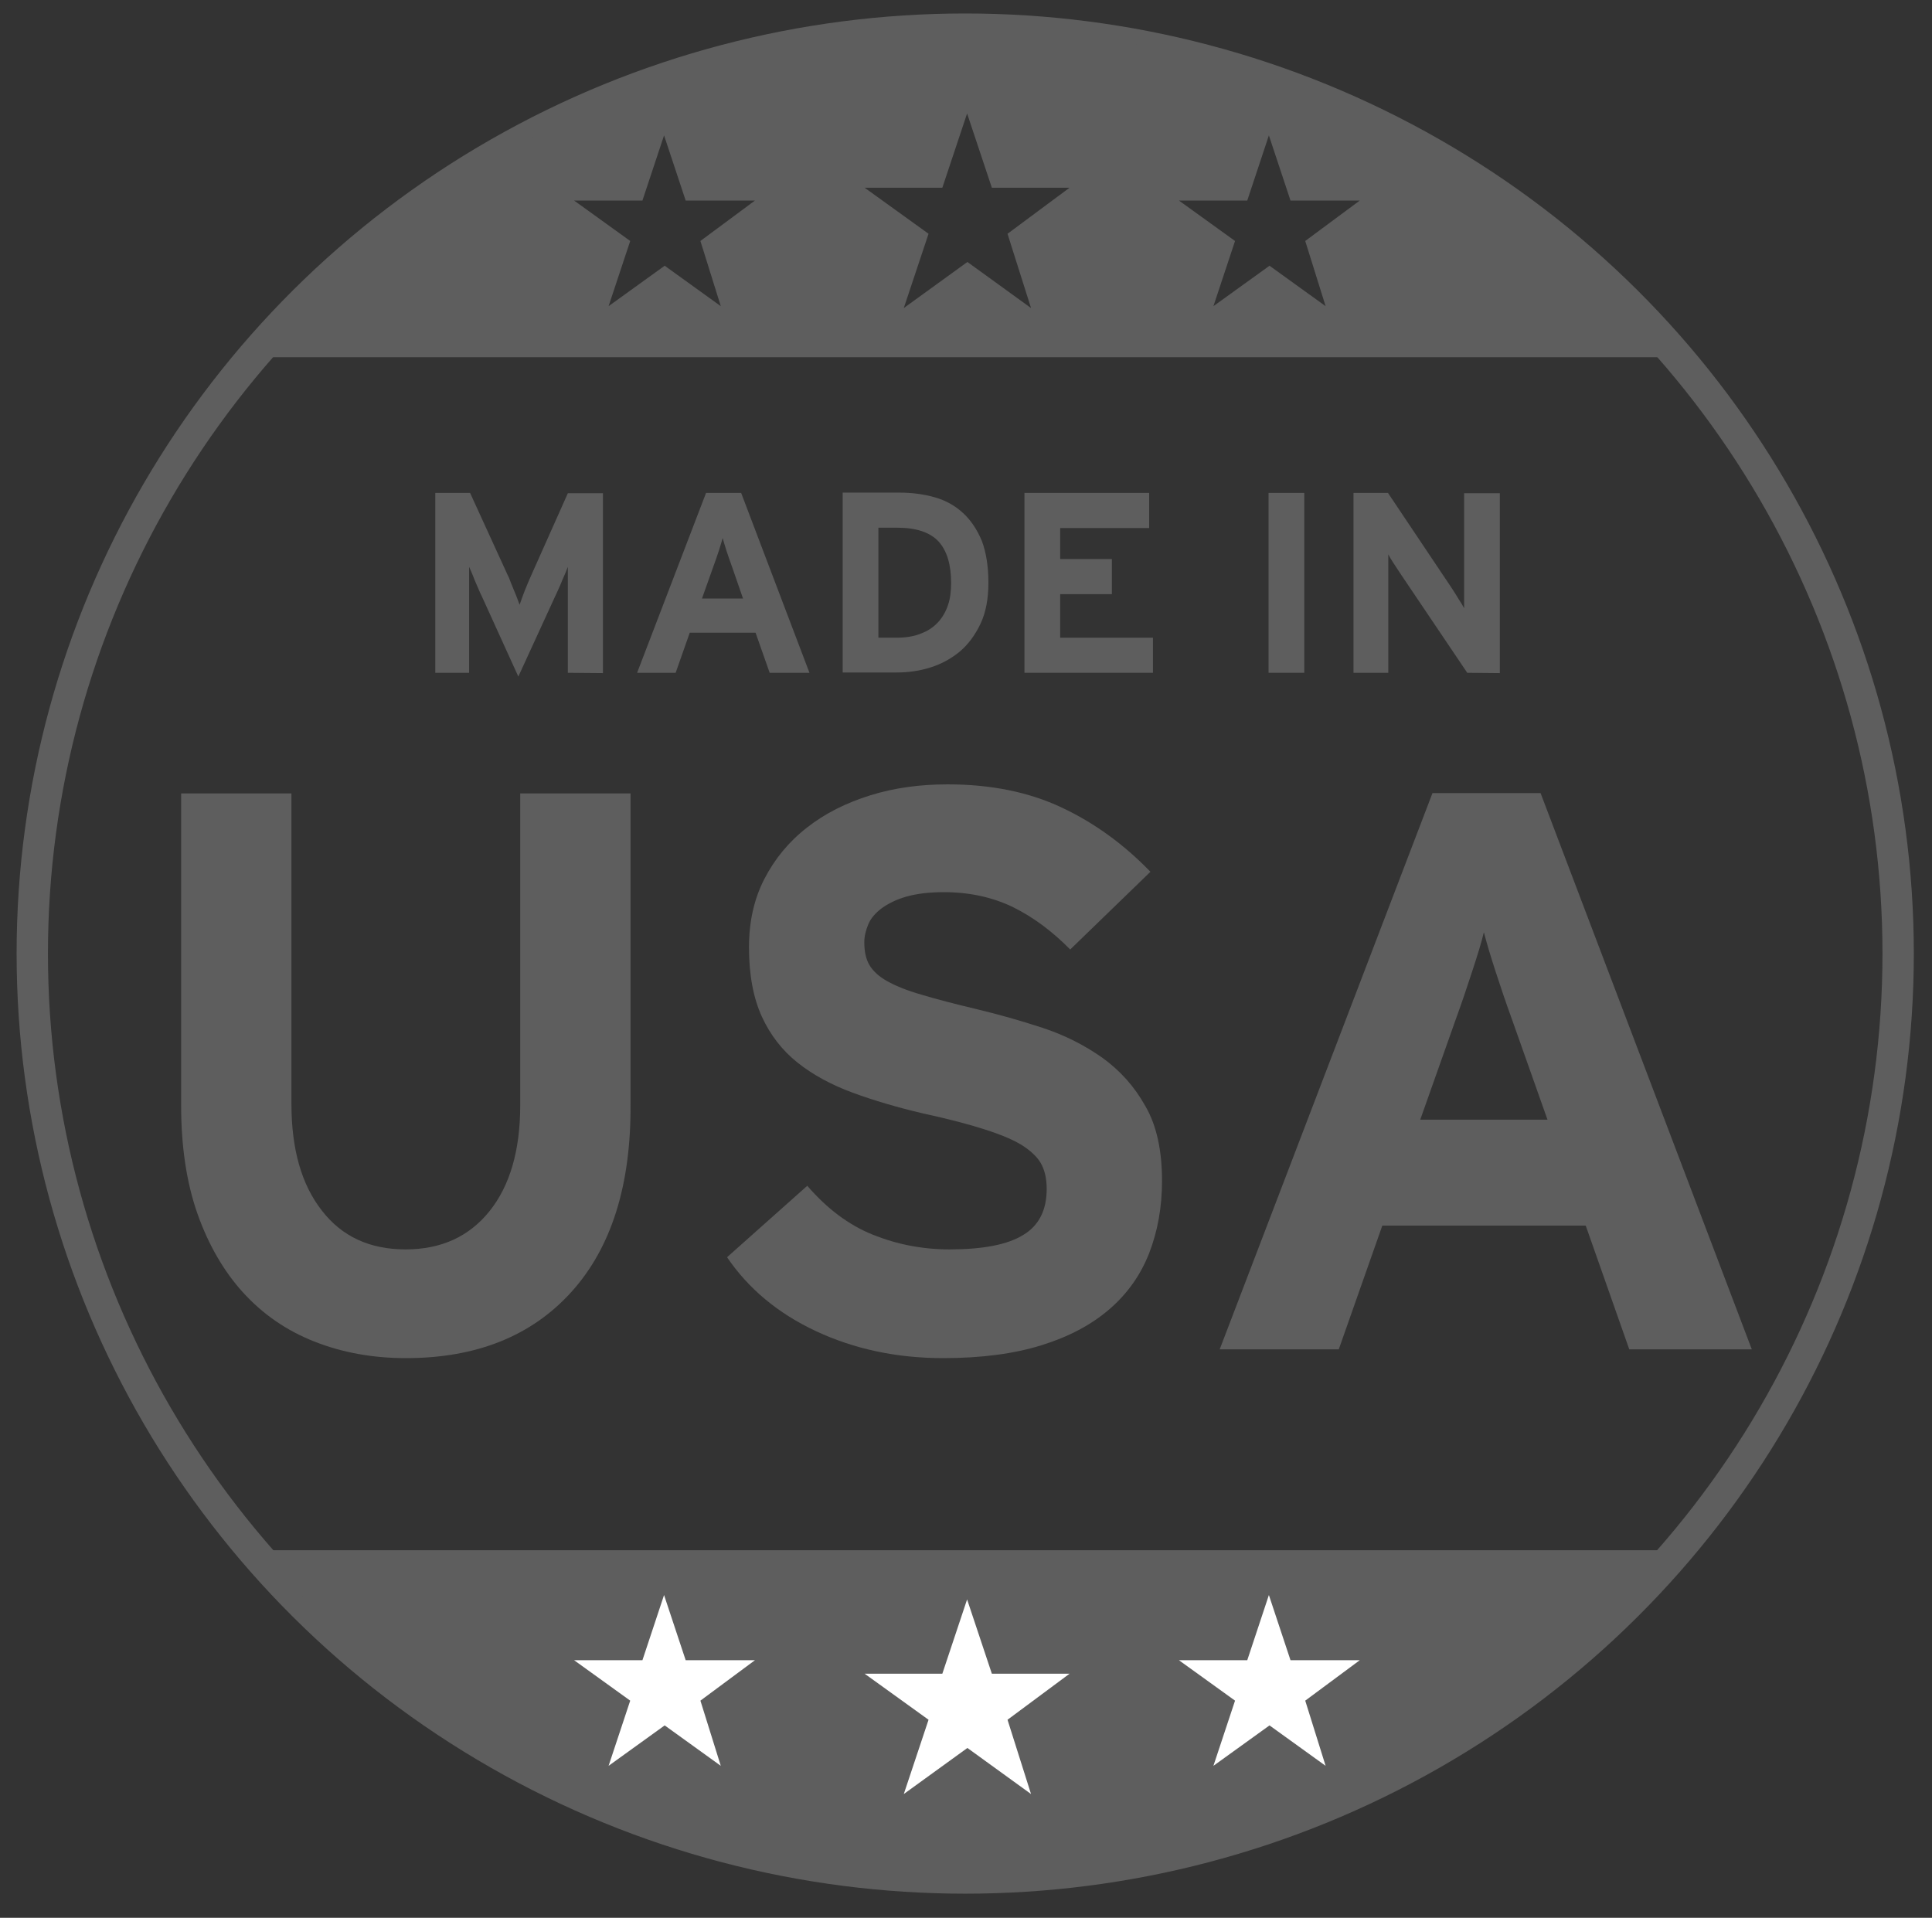 <?xml version="1.0" encoding="utf-8"?>
<!-- Generator: Adobe Illustrator 21.0.0, SVG Export Plug-In . SVG Version: 6.00 Build 0)  -->
<svg version="1.1" id="Layer_1" xmlns="http://www.w3.org/2000/svg" xmlns:xlink="http://www.w3.org/1999/xlink" x="0px" y="0px"
	 viewBox="0 0 616.5 612" style="enable-background:new 0 0 616.5 612;" xml:space="preserve">
<rect x="0" y="0" width="616.5" height="612" fill="#333333" stroke="none"/>
<style type="text/css">
	.st0{fill:none;stroke:#5E5E5E;stroke-width:10;stroke-miterlimit:10;}
	.st1{fill:#5E5E5E;}
	.st2{fill:#FFFFFF;}
</style>
<ellipse class="st0" cx="308" cy="304.3" rx="297.7" ry="295"/>
<g>
	<path class="st1" d="M182.4,412.2c-12.7,14.1-30.3,21.2-52.9,21.2c-10.6,0-20.4-1.8-29.2-5.3c-8.9-3.5-16.4-8.7-22.7-15.6
		c-6.2-6.8-11.1-15.3-14.6-25.2c-3.5-10-5.2-21.5-5.2-34.5v-99.6H93v99.1c0,14.4,3.2,25.7,9.7,34c6.4,8.3,15.3,12.4,26.7,12.4
		s20.3-4.1,26.8-12.2s9.8-19.4,9.8-33.7v-99.6h35.2v99.1C201.4,378.1,195.1,398.1,182.4,412.2z"/>
	<path class="st1" d="M370.8,376.8c0,8.5-1.4,16.1-4.1,23.1c-2.7,6.9-6.9,12.9-12.7,17.9s-13,8.8-21.7,11.5s-19.1,4.1-31.3,4.1
		c-14.9,0-28.4-2.9-40.6-8.6c-12.2-5.7-21.6-13.6-28.4-23.6l25.6-22.8c6.3,7.3,13.2,12.5,20.9,15.6s15.8,4.7,24.5,4.7
		c10.6,0,18.5-1.5,23.5-4.6c5-3,7.5-7.9,7.5-14.7c0-2.9-0.5-5.4-1.5-7.5s-2.9-4.1-5.7-6s-6.8-3.6-12-5.3s-12-3.5-20.3-5.3
		c-8.1-1.9-15.6-4.1-22.4-6.6s-12.7-5.7-17.6-9.6s-8.7-8.8-11.4-14.7s-4.1-13.3-4.1-22.1c0-8.1,1.6-15.4,4.9-21.8
		c3.3-6.4,7.8-11.9,13.6-16.4c5.7-4.5,12.5-7.9,20.2-10.3c7.7-2.4,15.9-3.5,24.7-3.5c13.9,0,26,2.5,36.4,7.4
		c10.4,4.9,19.8,11.7,28.3,20.5L341.5,303c-5.8-5.9-11.9-10.4-18.4-13.6c-6.5-3.1-13.8-4.7-21.9-4.7c-4.7,0-8.7,0.5-11.9,1.4
		s-5.8,2.2-7.9,3.7c-2,1.5-3.5,3.2-4.3,5.1s-1.3,3.8-1.3,5.8c0,2.9,0.5,5.3,1.6,7.2s3,3.7,5.7,5.2s6.3,3,10.9,4.3
		c4.6,1.4,10.4,2.9,17.5,4.6s14.2,3.7,21.2,6s13.3,5.5,19,9.5c5.7,4.1,10.3,9.2,13.8,15.5C369.1,359.2,370.8,367.2,370.8,376.8z"/>
	<path class="st1" d="M519.9,430.6L506,391.1h-64.9l-13.9,39.5h-38l67.9-177.5h34.5L559,430.6H519.9z M482.4,325.1
		c-1.9-5.2-3.6-10.3-5.2-15.2c-1.6-4.9-2.8-9-3.7-12.4c-0.8,3.4-2.1,7.5-3.7,12.4s-3.3,10-5.2,15.2l-11.4,32.2h40.6L482.4,325.1z"/>
</g>
<g>
	<path class="st1" d="M181.2,214.7v-21.1c0-0.8,0-1.7,0-3c0-1.2,0-2.4,0-3.7s0-2.4,0-3.5s0-1.9,0-2.5c-0.4,1.1-1,2.5-1.8,4.3
		c-0.7,1.8-1.5,3.5-2.3,5.2l-11.7,25.5l-11.6-25.5c-0.8-1.6-1.5-3.4-2.3-5.2c-0.7-1.8-1.3-3.3-1.8-4.3c0,0.5,0,1.4,0,2.5
		s0,2.3,0,3.5c0,1.3,0,2.5,0,3.7s0,2.2,0,3v21.1h-10.8v-57.4H150l11.9,26c0.4,0.8,0.8,1.7,1.1,2.6c0.4,0.9,0.7,1.8,1.1,2.7
		c0.4,0.9,0.7,1.7,1,2.5s0.5,1.4,0.7,1.9c0.4-1.1,0.9-2.6,1.6-4.4c0.7-1.8,1.5-3.6,2.2-5.2l11.6-26h11.2v57.4L181.2,214.7
		L181.2,214.7z"/>
	<path class="st1" d="M245.6,214.7l-4.5-12.8h-21l-4.5,12.8h-12.3l22-57.4h11.2l21.8,57.4L245.6,214.7L245.6,214.7z M233.5,180.6
		c-0.6-1.7-1.2-3.3-1.7-4.9c-0.5-1.6-0.9-2.9-1.2-4c-0.3,1.1-0.7,2.4-1.2,4s-1.1,3.2-1.7,4.9L224,191h13.1L233.5,180.6z"/>
	<path class="st1" d="M315.4,186c0,5-0.8,9.4-2.5,13s-3.9,6.6-6.6,8.9c-2.8,2.3-5.9,4-9.4,5.1s-7.1,1.6-10.8,1.6h-17.2v-57.4h18
		c4.1,0,7.9,0.5,11.4,1.5s6.5,2.7,9,5s4.5,5.3,6,8.9C314.7,176.3,315.4,180.8,315.4,186z M303.5,186c0-5.8-1.3-10.2-4-13.2
		c-2.7-2.9-7.1-4.4-13.1-4.4h-6.1v35.1h5.7c3,0,5.6-0.4,7.8-1.3c2.2-0.8,4-2,5.5-3.6c1.4-1.5,2.5-3.4,3.2-5.5
		C303.2,191.1,303.5,188.7,303.5,186z"/>
	<path class="st1" d="M326.9,214.7v-57.4h39.8v11.2h-28.4v9.9h16.5v11.2h-16.5v13.9h29.6v11.2L326.9,214.7L326.9,214.7z"/>
	<path class="st1" d="M404.8,214.7v-57.4h11.4v57.4L404.8,214.7L404.8,214.7z"/>
	<path class="st1" d="M468.2,214.7l-21.1-31.3c-0.7-1.1-1.5-2.3-2.3-3.5s-1.4-2.2-1.8-3c0,0.5,0,1.4,0,2.4c0,1.1,0,2.2,0,3.4
		s0,2.4,0,3.7c0,1.2,0,2.2,0,3v25.3h-11.1v-57.4h11l20.3,30.3c0.7,1.1,1.5,2.3,2.2,3.5c0.8,1.2,1.4,2.2,1.8,3c0-0.5,0-1.4,0-2.4
		c0-1.1,0-2.2,0-3.4s0-2.4,0-3.6c0-1.2,0-2.2,0-3v-24.3h11.4v57.4L468.2,214.7L468.2,214.7z"/>
</g>
<path class="st1" d="M517.3,95.7C461.6,40,387.5,9.3,308.7,9.3S155.8,40,100.1,95.7c-5.9,5.9-11.5,12-16.8,18.3h450.9
	C528.8,107.7,523.2,101.6,517.3,95.7z M230,97.7l-17.9-12.9l-17.9,12.9l6.9-20.8L183.2,64H205l6.9-20.8l6.9,20.8h22.1l-17.4,12.9
	L230,97.7z M329,98.3l-20.3-14.7l-20.3,14.7l7.9-23.7l-20.4-14.7h24.8l7.9-23.7l7.9,23.7h24.8l-19.8,14.7L329,98.3z M423,97.7
	l-17.9-12.9l-17.9,12.9l6.9-20.8L376.2,64H398l6.9-20.8l6.9,20.8h22.1l-17.4,12.9L423,97.7z"/>
<path class="st1" d="M517.3,513c-55.7,55.7-129.8,86.4-208.6,86.4S155.8,568.7,100.1,513c-5.9-5.9-11.5-12-16.8-18.3h450.9
	C528.8,501,523.2,507.1,517.3,513z"/>
<polygon class="st2" points="230,563.5 212.1,550.6 194.2,563.5 201.1,542.7 183.2,529.8 205,529.8 211.9,509 218.8,529.8 
	240.9,529.8 223.5,542.7 "/>
<polygon class="st2" points="329,572.5 308.7,557.8 288.4,572.5 296.3,548.8 275.9,534.1 300.7,534.1 308.6,510.4 316.5,534.1 
	341.3,534.1 321.5,548.8 "/>
<polygon class="st2" points="423,563.5 405.1,550.6 387.2,563.5 394.1,542.7 376.2,529.8 398,529.8 404.9,509 411.8,529.8 
	433.9,529.8 416.5,542.7 "/>
</svg>
